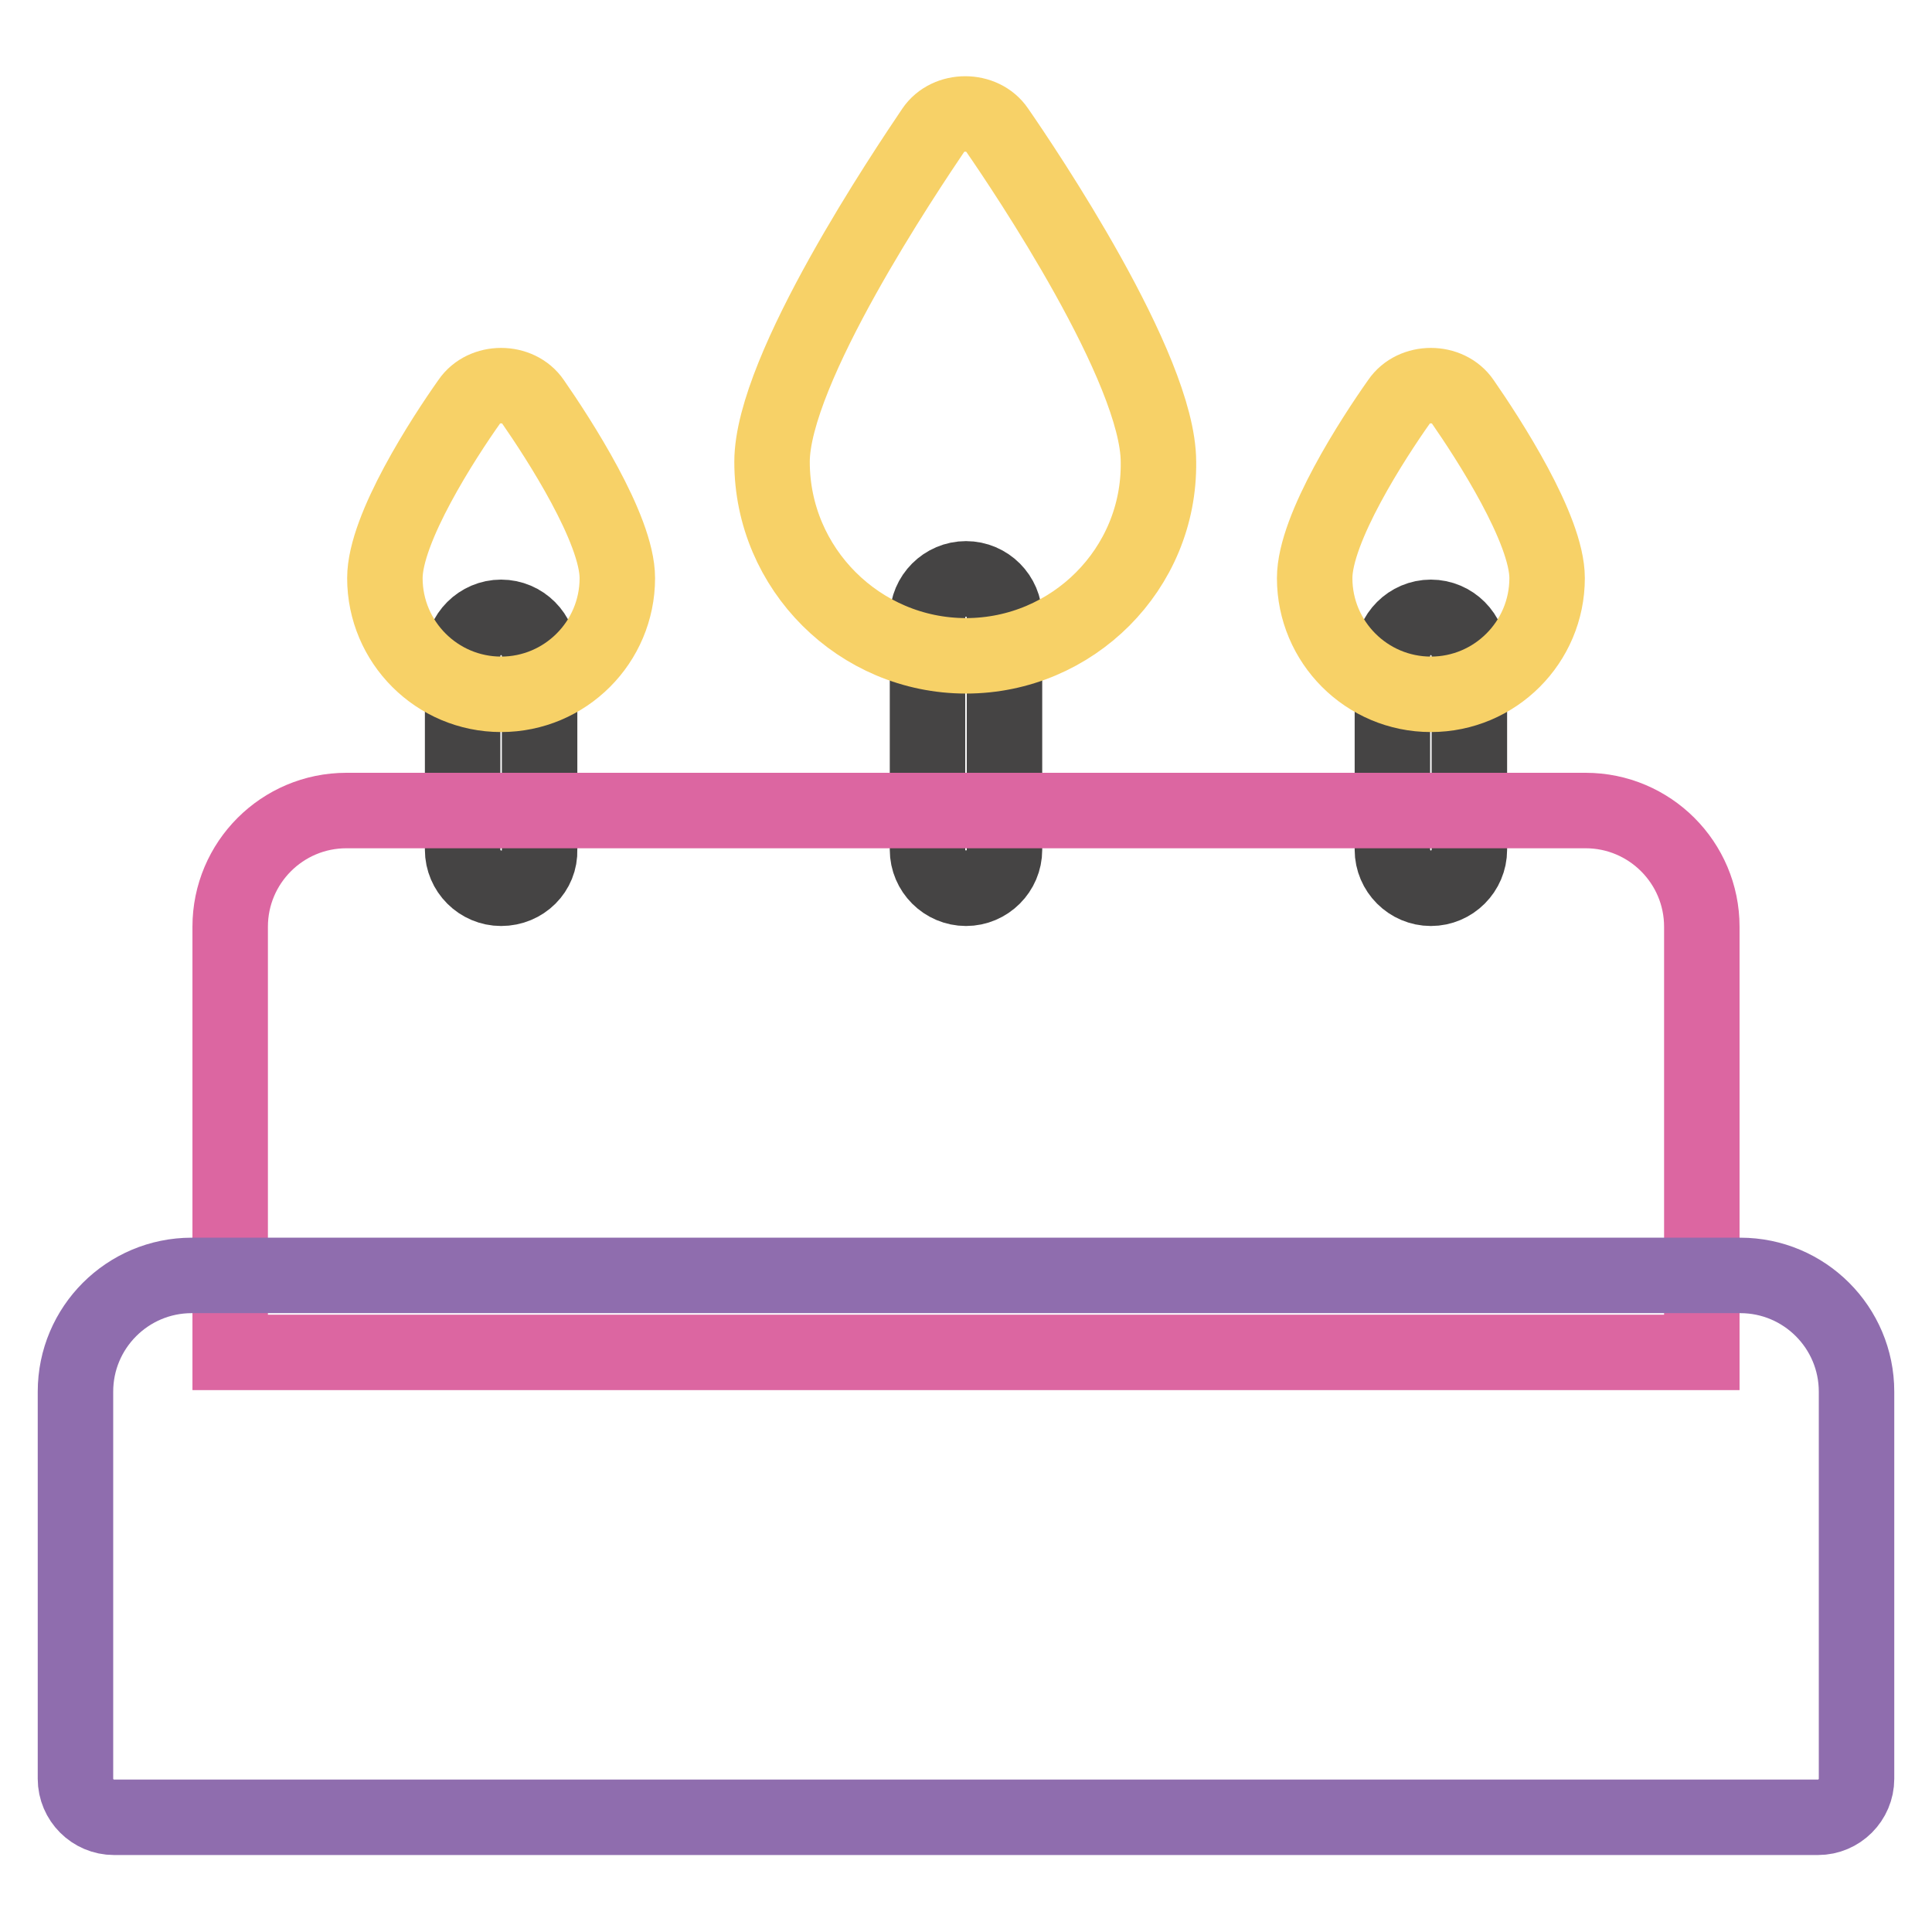 <?xml version="1.0" encoding="utf-8"?>
<!-- Svg Vector Icons : http://www.onlinewebfonts.com/icon -->
<!DOCTYPE svg PUBLIC "-//W3C//DTD SVG 1.1//EN" "http://www.w3.org/Graphics/SVG/1.1/DTD/svg11.dtd">
<svg version="1.1" xmlns="http://www.w3.org/2000/svg" xmlns:xlink="http://www.w3.org/1999/xlink" x="0px" y="0px" viewBox="0 0 256 256" enable-background="new 0 0 256 256" xml:space="preserve">
<g> <path stroke-width="10" fill-opacity="0" stroke="#454444"  d="M128,117.7c-2.8,0-5.1-2.3-5.1-5.1l0,0V81.8c0-2.8,2.3-5.1,5.1-5.1c2.8,0,5.1,2.3,5.1,5.1c0,0,0,0,0,0v30.8 C133.1,115.4,130.8,117.7,128,117.7L128,117.7z M66.4,117.7c-2.8,0-5.1-2.3-5.1-5.1l0,0V86.9c0-2.8,2.3-5.1,5.1-5.1 c2.8,0,5.1,2.3,5.1,5.1v25.7C71.6,115.4,69.3,117.7,66.4,117.7L66.4,117.7z M189.6,117.7c-2.8,0-5.1-2.3-5.1-5.1V86.9 c0-2.8,2.3-5.1,5.1-5.1c2.8,0,5.1,2.3,5.1,5.1v25.7C194.7,115.4,192.4,117.7,189.6,117.7L189.6,117.7z"/> <path stroke-width="10" fill-opacity="0" stroke="#dc66a1"  d="M225.5,179.2h-195v-56.4c0-8.5,6.9-15.4,15.4-15.4h164.2c8.5,0,15.4,6.9,15.4,15.4V179.2L225.5,179.2z"/> <path stroke-width="10" fill-opacity="0" stroke="#8f6dae"  d="M240.9,240.8H15.1c-2.8,0-5.1-2.3-5.1-5.1v-51.3c0-8.5,6.9-15.4,15.4-15.4h205.2c8.5,0,15.4,6.9,15.4,15.4 v51.3C246,238.5,243.7,240.8,240.9,240.8L240.9,240.8z"/> <path stroke-width="10" fill-opacity="0" stroke="#f7d167"  d="M128,86.9c-14.1,0-25.7-11.5-25.7-25.7c0-12.3,17.9-38.8,21.4-44c1.9-2.8,6.5-2.8,8.4,0 c3.6,5.2,21.4,31.6,21.4,44C153.7,75.4,142.1,86.9,128,86.9z M66.4,92C57.9,92,51,85.1,51,76.6c0-6.6,7.8-18.6,11.2-23.4 c1.9-2.8,6.5-2.8,8.4,0c3.4,4.9,11.2,16.9,11.2,23.4C81.8,85.1,74.9,92,66.4,92z M189.6,92c-8.5,0-15.4-6.9-15.4-15.4 c0-6.6,7.8-18.6,11.2-23.4c1.9-2.8,6.5-2.8,8.4,0c3.4,4.9,11.2,16.9,11.2,23.4C205,85.1,198.1,92,189.6,92z"/></g>
</svg>